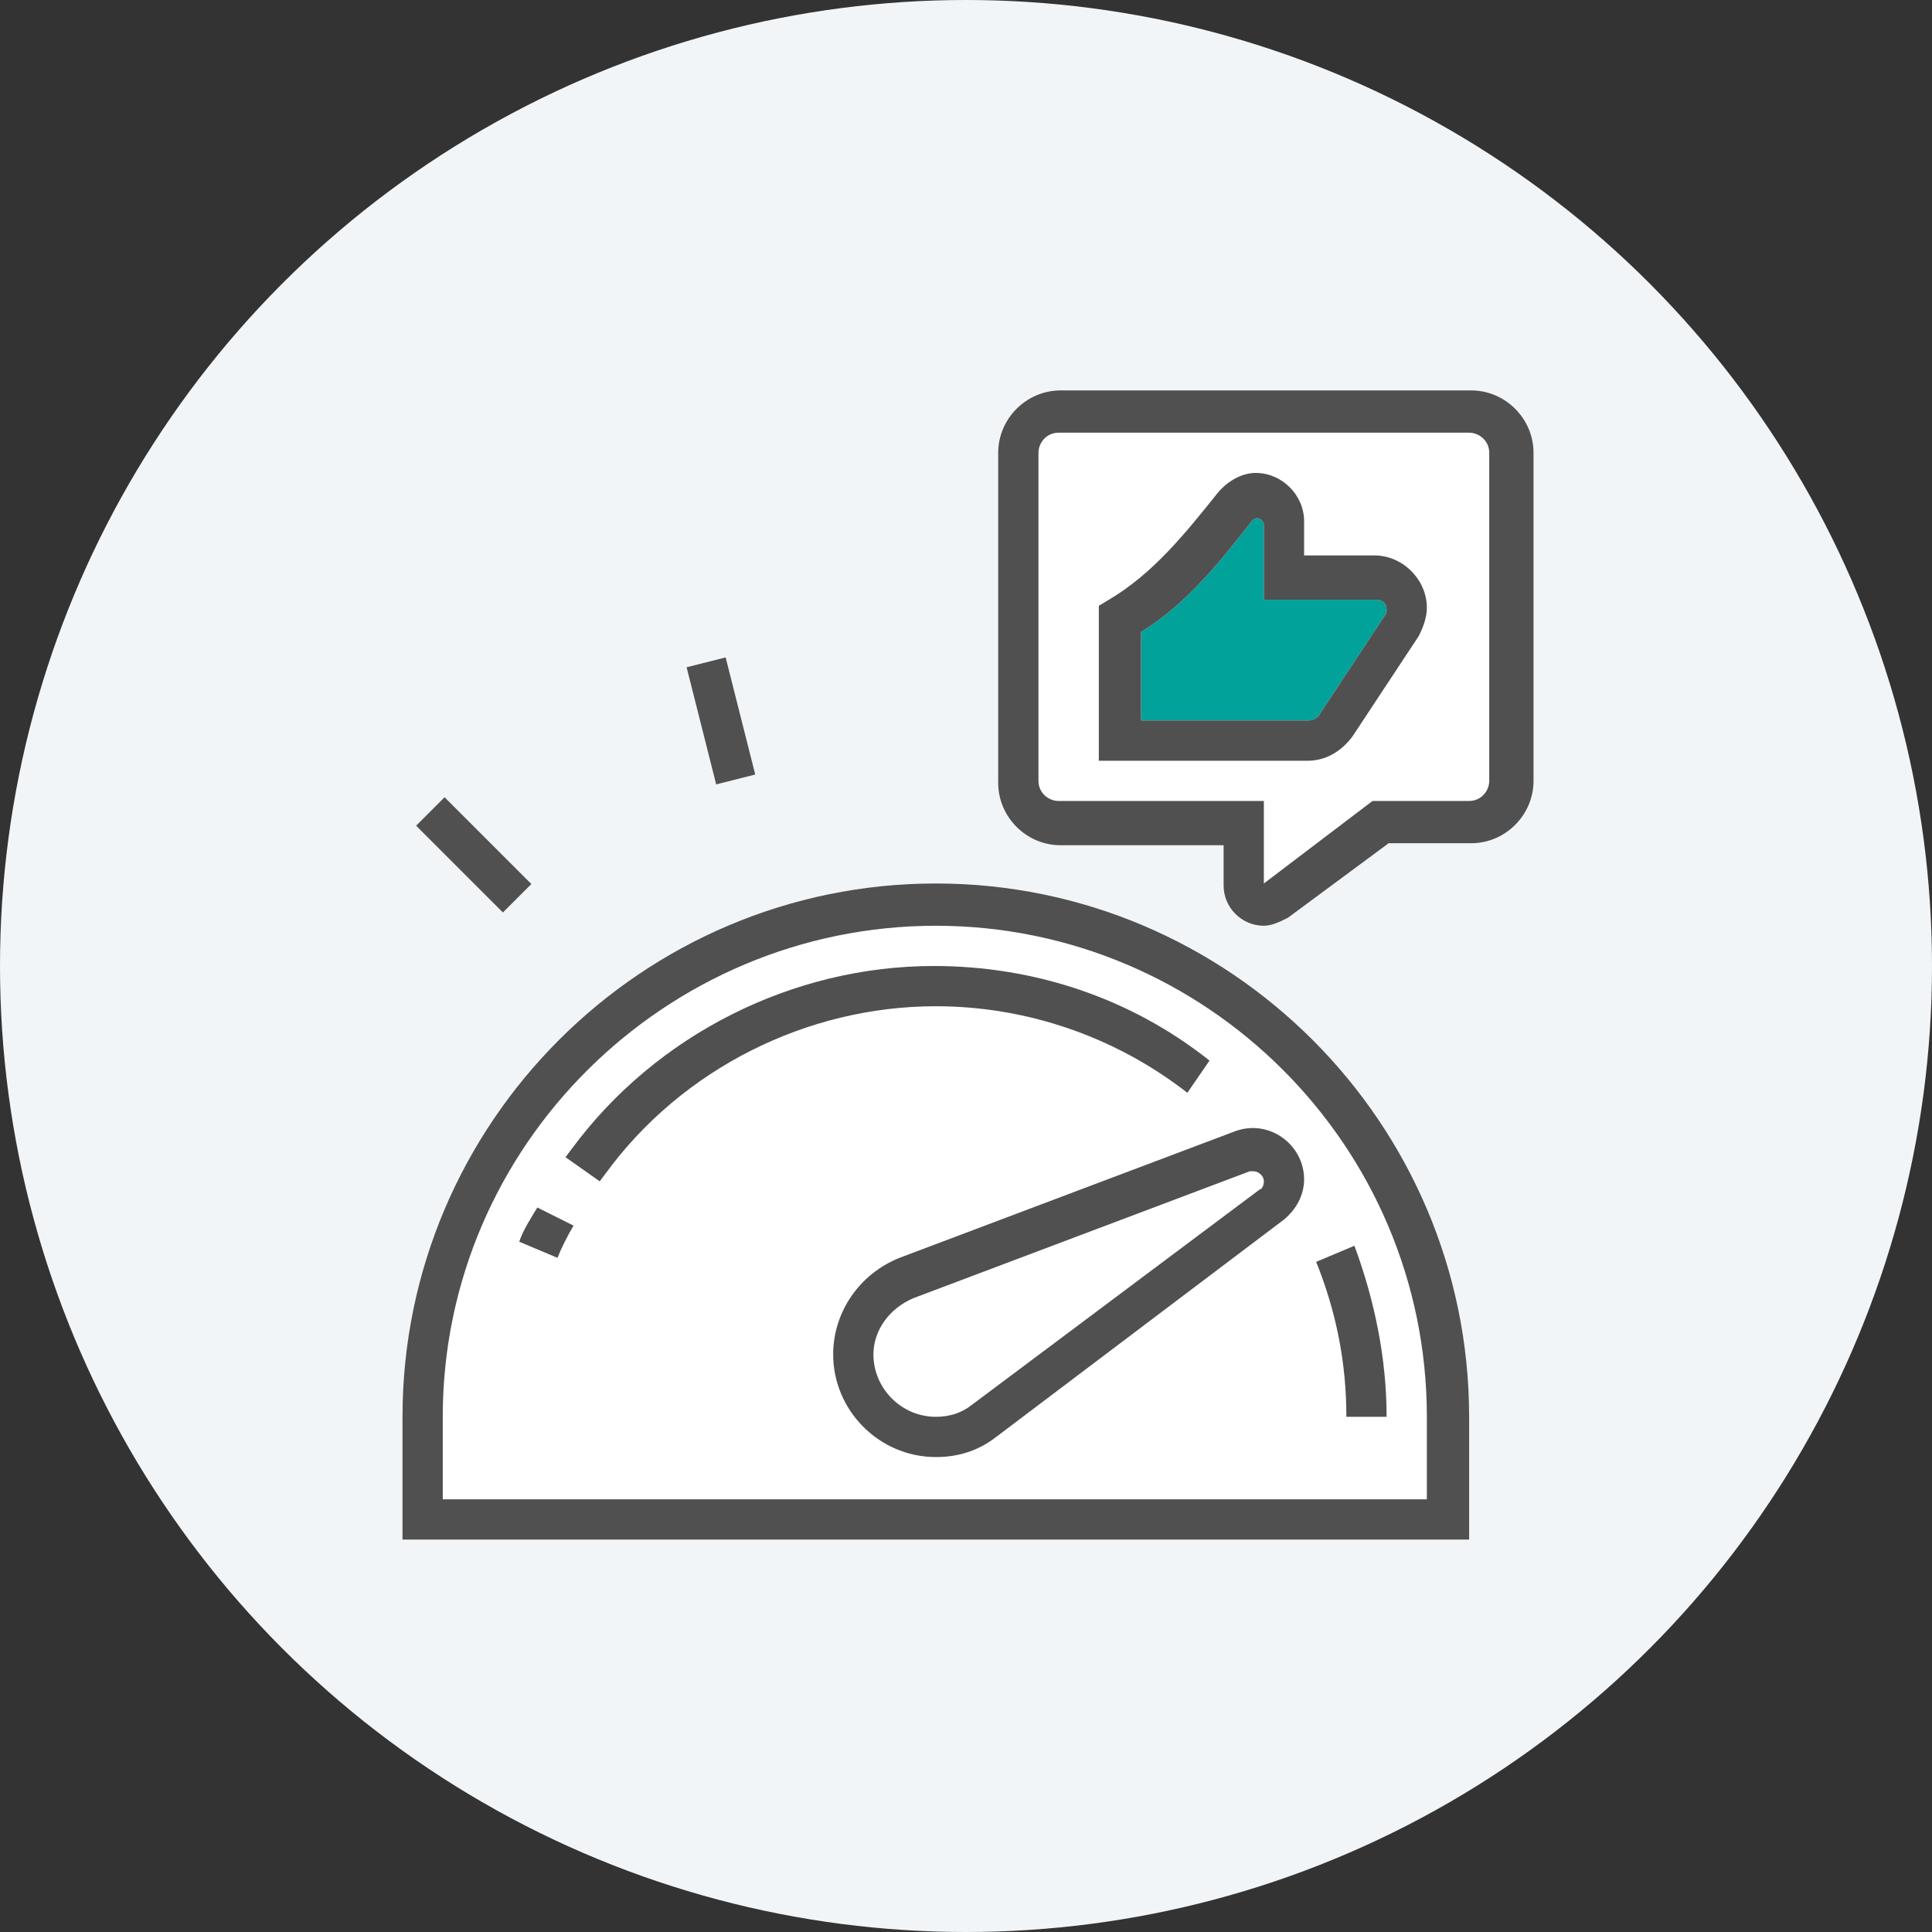 <?xml version="1.0" encoding="utf-8"?>
<!-- Generator: Adobe Illustrator 27.9.0, SVG Export Plug-In . SVG Version: 6.00 Build 0)  -->
<svg version="1.1" id="圖層_1" xmlns="http://www.w3.org/2000/svg" xmlns:xlink="http://www.w3.org/1999/xlink" x="0px" y="0px"
	 viewBox="0 0 96 96" style="enable-background:new 0 0 96 96;" xml:space="preserve">
<rect x="0" y="0" width="96" height="96" fill="#333333" stroke="none"/>
<style type="text/css">
	.st0{fill:#F2F5F7;}
	.st1{fill:#FFFFFF;}
	.st2{fill:#00A29A;}
	.st3{fill:#505050;}
</style>
<circle class="st0" cx="48" cy="48" r="48"/>
<g>
	<path class="st1" d="M22,74.5h48.9v-4.1c0-13.5-11-24.4-24.4-24.4S22,56.9,22,70.4V74.5z"/>
	<path class="st1" d="M52.6,21.5c-0.6,0-1,0.5-1,1v16.3c0,0.6,0.5,1,1,1h10.2v4.1l5.4-4.1h4.8c0.6,0,1-0.5,1-1V22.5c0-0.6-0.5-1-1-1
		H52.6z"/>
	<path class="st2" d="M56.7,35.8H65c0.2,0,0.4-0.1,0.5-0.2l3.3-5c0.1-0.1,0.1-0.2,0.1-0.3c0-0.3-0.2-0.5-0.5-0.5h-5.6v-3.7
		c0-0.3-0.4-0.5-0.6-0.2c-1.5,1.9-3.2,4.1-5.5,5.5V35.8z"/>
	<path class="st3" d="M72.9,76.5H20v-6.1c0-14.6,11.9-26.5,26.5-26.5s26.5,11.9,26.5,26.5V76.5z M22,74.5h48.9v-4.1
		c0-13.5-11-24.4-24.4-24.4S22,56.9,22,70.4V74.5z"/>
	<path class="st3" d="M29.8,58.7l-1.7-1.2l0.3-0.4c4.2-5.7,11-9.1,18-9.1c5,0,9.8,1.6,13.7,4.7L59,54.3C55.4,51.5,51,50,46.5,50
		c-6.4,0-12.6,3.1-16.4,8.3L29.8,58.7z"/>
	<path class="st3" d="M27.7,62.5l-1.9-0.8c0.2-0.6,0.6-1.2,0.9-1.7l1.8,0.9C28.2,61.4,27.9,62,27.7,62.5z"/>
	<path class="st3" d="M68.9,70.4h-2c0-2.7-0.5-5.2-1.5-7.7l1.9-0.8C68.3,64.6,68.9,67.5,68.9,70.4z"/>
	<rect x="34.8" y="32.8" transform="matrix(0.97 -0.245 0.245 0.97 -7.675 9.866)" class="st3" width="2" height="6"/>
	<rect x="22.5" y="39.4" transform="matrix(0.707 -0.707 0.707 0.707 -23.087 29.08)" class="st3" width="2" height="6.1"/>
	<path class="st3" d="M65,37.8H54.6v-7.7l0.5-0.3c2.2-1.3,3.8-3.3,5.4-5.3c0.5-0.6,1.2-1,1.9-1c1.3,0,2.4,1.1,2.4,2.4v1.7h3.5
		c1.4,0,2.6,1.2,2.6,2.6c0,0.5-0.2,1-0.4,1.4l-3.3,5C66.6,37.4,65.8,37.8,65,37.8z M56.7,35.8H65c0.2,0,0.4-0.1,0.5-0.2l3.3-5
		c0.1-0.1,0.1-0.2,0.1-0.3c0-0.3-0.2-0.5-0.5-0.5h-5.6v-3.7c0-0.3-0.4-0.5-0.6-0.2c-1.5,1.9-3.2,4.1-5.5,5.5V35.8z"/>
	<path class="st3" d="M62.8,46c-1.1,0-2-0.9-2-2v-2h-8.1c-1.7,0-3.1-1.4-3.1-3.1V22.5c0-1.7,1.4-3.1,3.1-3.1h20.4
		c1.7,0,3.1,1.4,3.1,3.1v16.3c0,1.7-1.4,3.1-3.1,3.1h-4.1L64,45.6C63.6,45.8,63.2,46,62.8,46z M52.6,21.5c-0.6,0-1,0.5-1,1v16.3
		c0,0.6,0.5,1,1,1h10.2v4.1l5.4-4.1h4.8c0.6,0,1-0.5,1-1V22.5c0-0.6-0.5-1-1-1H52.6z"/>
	<path class="st3" d="M46.5,72.4c-2.8,0-5.1-2.3-5.1-5.1c0-2.1,1.3-4,3.3-4.8l16.7-6.3c1.7-0.6,3.4,0.7,3.4,2.4c0,0.8-0.4,1.5-1,2
		L49.5,71.4C48.6,72.1,47.6,72.4,46.5,72.4z M62.3,58.2c-0.1,0-0.1,0-0.2,0l-16.7,6.3c-1.2,0.5-2,1.6-2,2.8c0,1.7,1.4,3.1,3.1,3.1
		c0.7,0,1.3-0.2,1.8-0.6l14.3-10.7c0.1,0,0.2-0.2,0.2-0.4C62.8,58.4,62.5,58.2,62.3,58.2z"/>
</g>
</svg>
